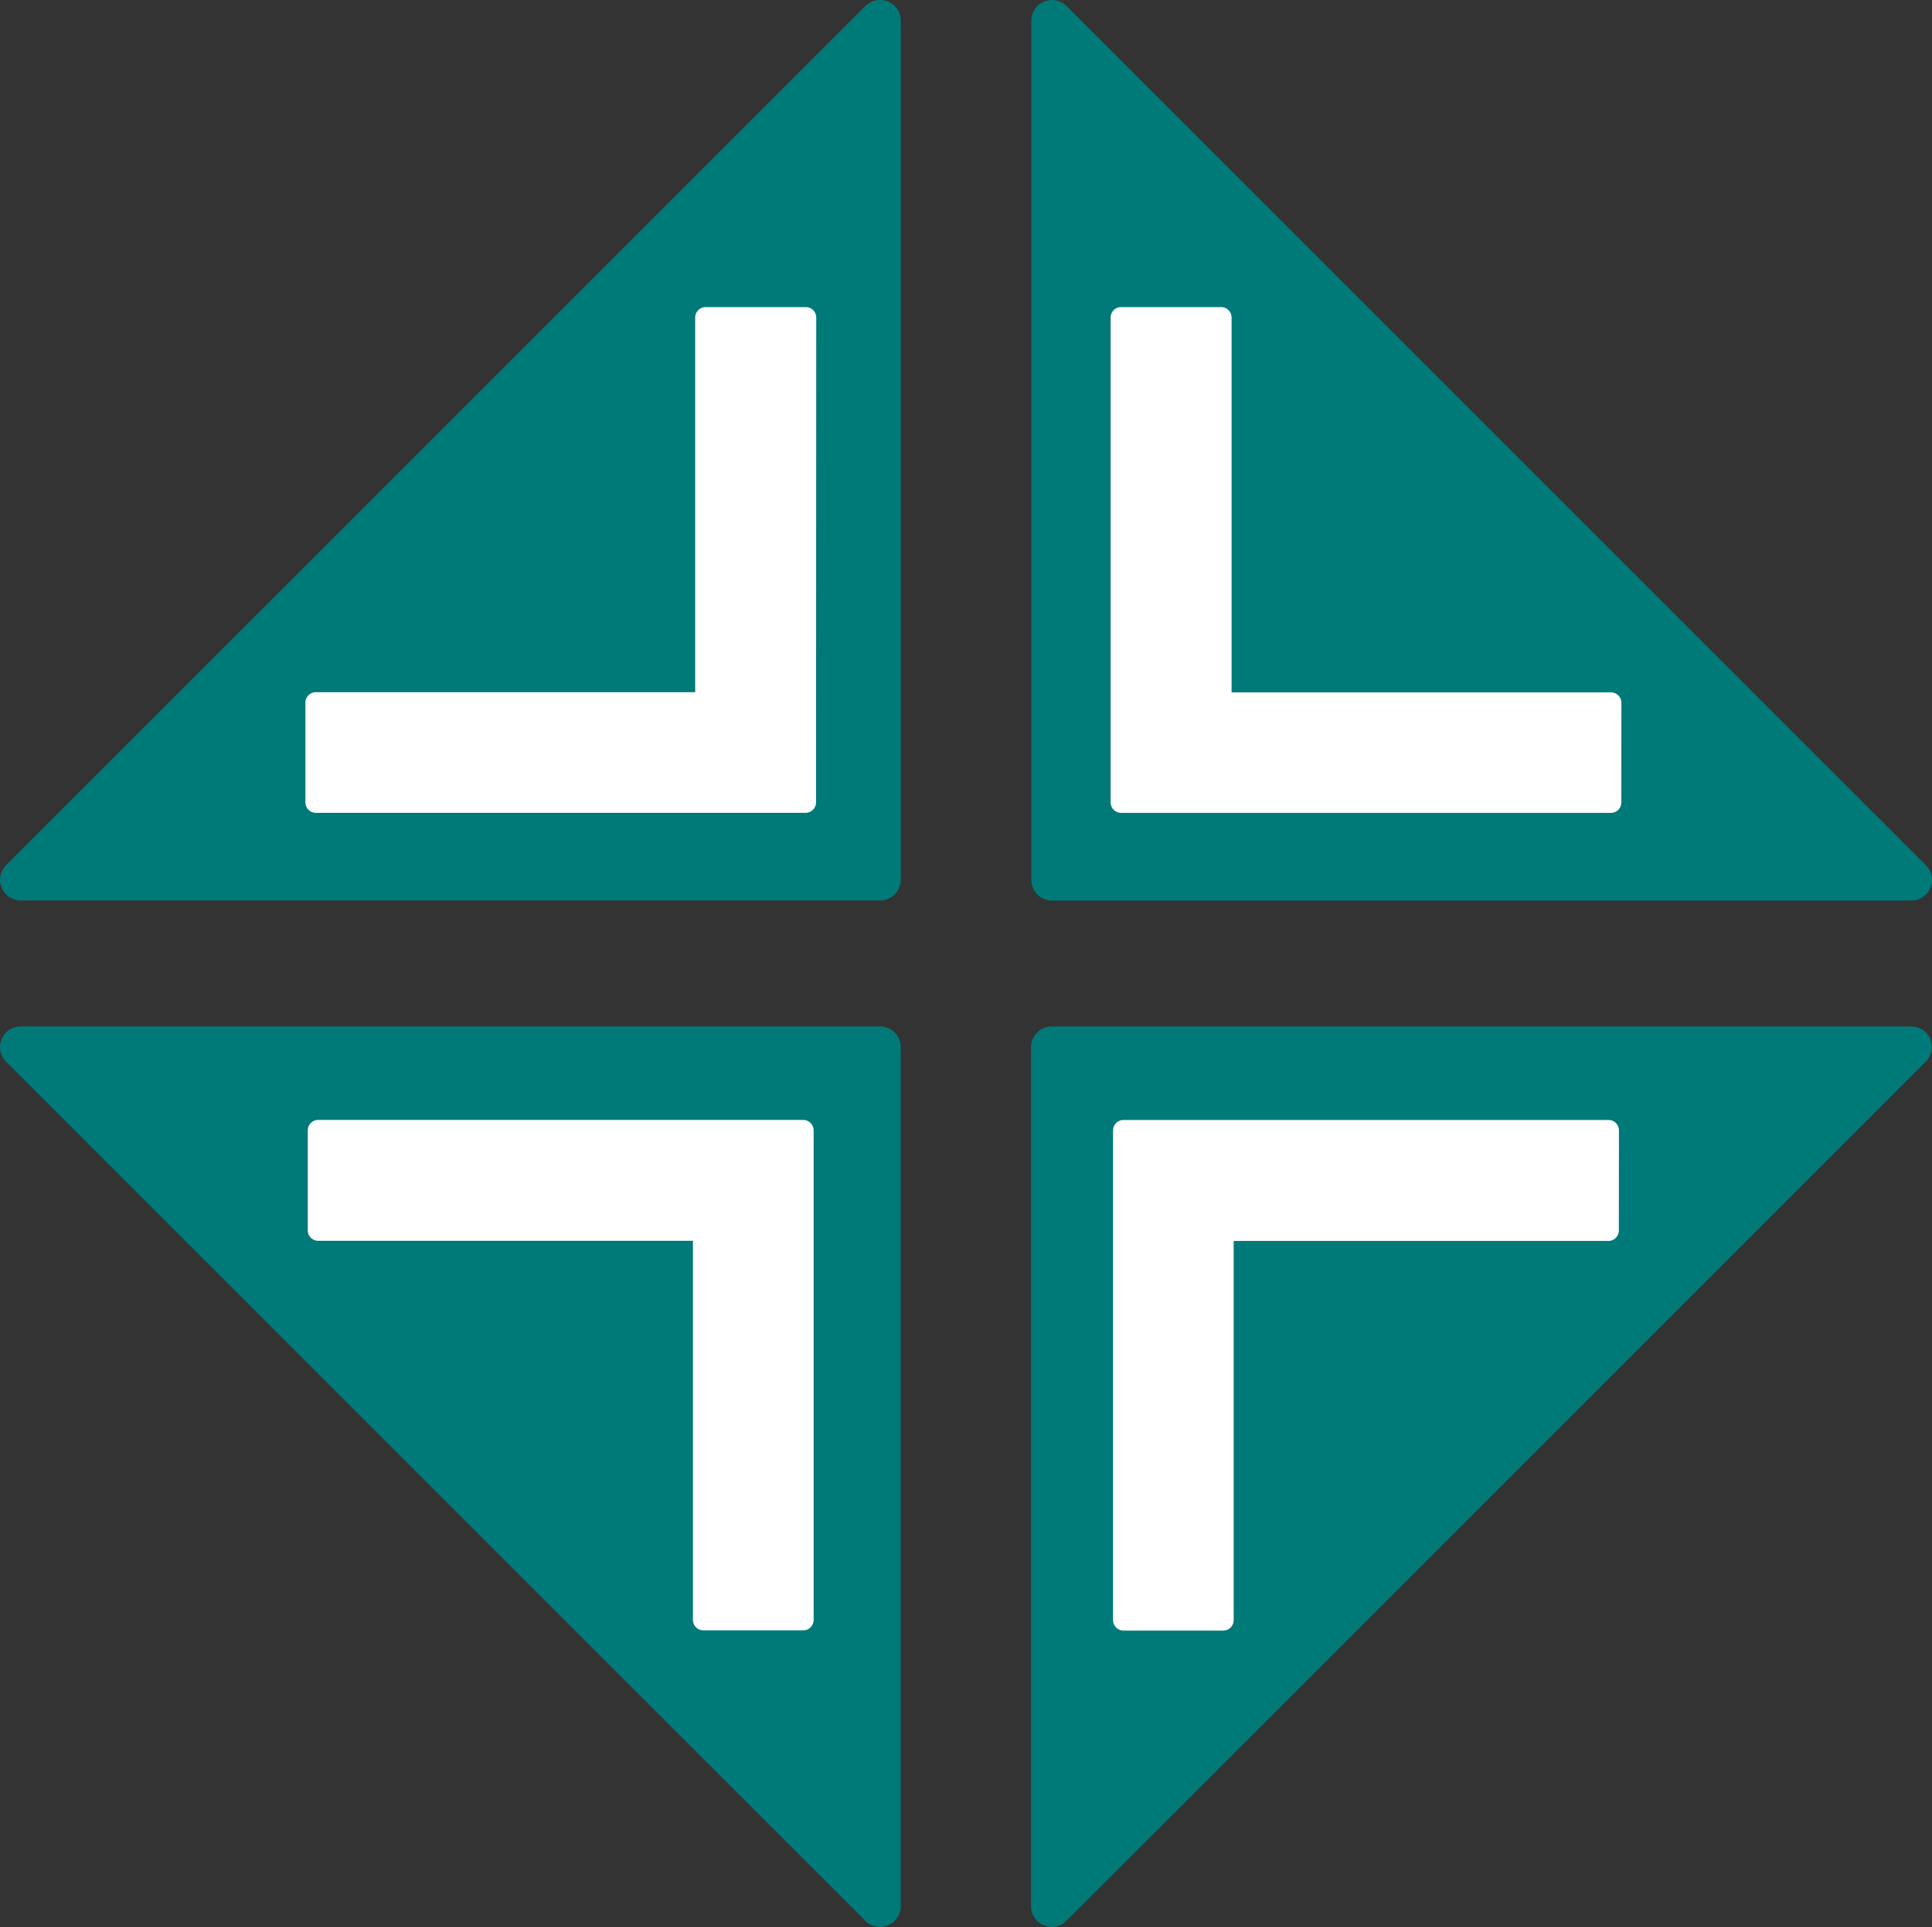 <svg xmlns="http://www.w3.org/2000/svg" width="78.013" height="77.825" viewBox="0 0 78.013 77.825">
  <rect x="0" y="0" width="78.013" height="77.825" fill="#333333" stroke="none"/>
  <g id="Gruppe_1" data-name="Gruppe 1" transform="translate(-669.003 -746)">
    <path id="Vereinigungsmenge_3" data-name="Vereinigungsmenge 3" d="M16.5,22V6H0V0H22.5V22Z" transform="translate(736.141 779) rotate(180)" fill="#fff"/>
    <path id="Vereinigungsmenge_4" data-name="Vereinigungsmenge 4" d="M16.5,0V16H0v6H22.5V0Z" transform="translate(679.5 757)" fill="#fff"/>
    <path id="Vereinigungsmenge_2" data-name="Vereinigungsmenge 2" d="M16.5,0V16H0v6H22.5V0Z" transform="translate(736.141 813) rotate(180)" fill="#fff"/>
    <path id="Vereinigungsmenge_1" data-name="Vereinigungsmenge 1" d="M16.5,22V6H0V0H22.5V22Z" transform="translate(679.5 791)" fill="#fff"/>
    <path id="Pfad_54" data-name="Pfad 54" d="M529.851.063a.847.847,0,0,0-.909.181l-34.7,34.7a.836.836,0,0,0,.59,1.425h34.7a.835.835,0,0,0,.836-.836V.833a.837.837,0,0,0-.514-.771m-2.907,32.345a.423.423,0,0,1-.423.423H506.751a.423.423,0,0,1-.423-.423V28.38a.423.423,0,0,1,.423-.423h15.316V12.827a.423.423,0,0,1,.423-.423h4.042a.423.423,0,0,1,.423.423Z" transform="translate(175.007 745.998)" fill="#007979"/>
    <path id="Pfad_55" data-name="Pfad 55" d="M529.53,59.213h-34.7a.835.835,0,0,0-.59,1.425l34.7,34.7a.838.838,0,0,0,.59.244.819.819,0,0,0,.319-.065.833.833,0,0,0,.517-.771v-34.7a.834.834,0,0,0-.834-.834M526.85,83.182a.423.423,0,0,1-.423.423H522.4a.423.423,0,0,1-.423-.423V67.87H506.846a.423.423,0,0,1-.423-.423V63.412a.423.423,0,0,1,.423-.423h19.581a.423.423,0,0,1,.423.423Z" transform="translate(175.007 728.242)" fill="#007979"/>
    <path id="Pfad_56" data-name="Pfad 56" d="M589.6,34.946,554.9.246a.847.847,0,0,0-.909-.181.835.835,0,0,0-.515.771v34.7a.834.834,0,0,0,.834.836h34.7a.835.835,0,0,0,.59-1.425m-12.3-2.54a.423.423,0,0,1-.423.423H557.1a.423.423,0,0,1-.423-.423V12.826a.423.423,0,0,1,.423-.423h4.039a.423.423,0,0,1,.423.423V27.964h15.317a.423.423,0,0,1,.423.423Z" transform="translate(157.172 745.999)" fill="#007979"/>
    <path id="Pfad_57" data-name="Pfad 57" d="M589.784,59.729a.834.834,0,0,0-.771-.517H554.3a.836.836,0,0,0-.834.834v34.7a.834.834,0,0,0,1.424.59l34.7-34.7a.836.836,0,0,0,.181-.909M577.2,67.451a.423.423,0,0,1-.423.423h-15.13V83.188a.423.423,0,0,1-.423.423H557.2a.423.423,0,0,1-.423-.423V63.411a.423.423,0,0,1,.423-.423h19.581a.423.423,0,0,1,.423.423Z" transform="translate(157.171 728.244)" fill="#007979"/>
  </g>
</svg>
